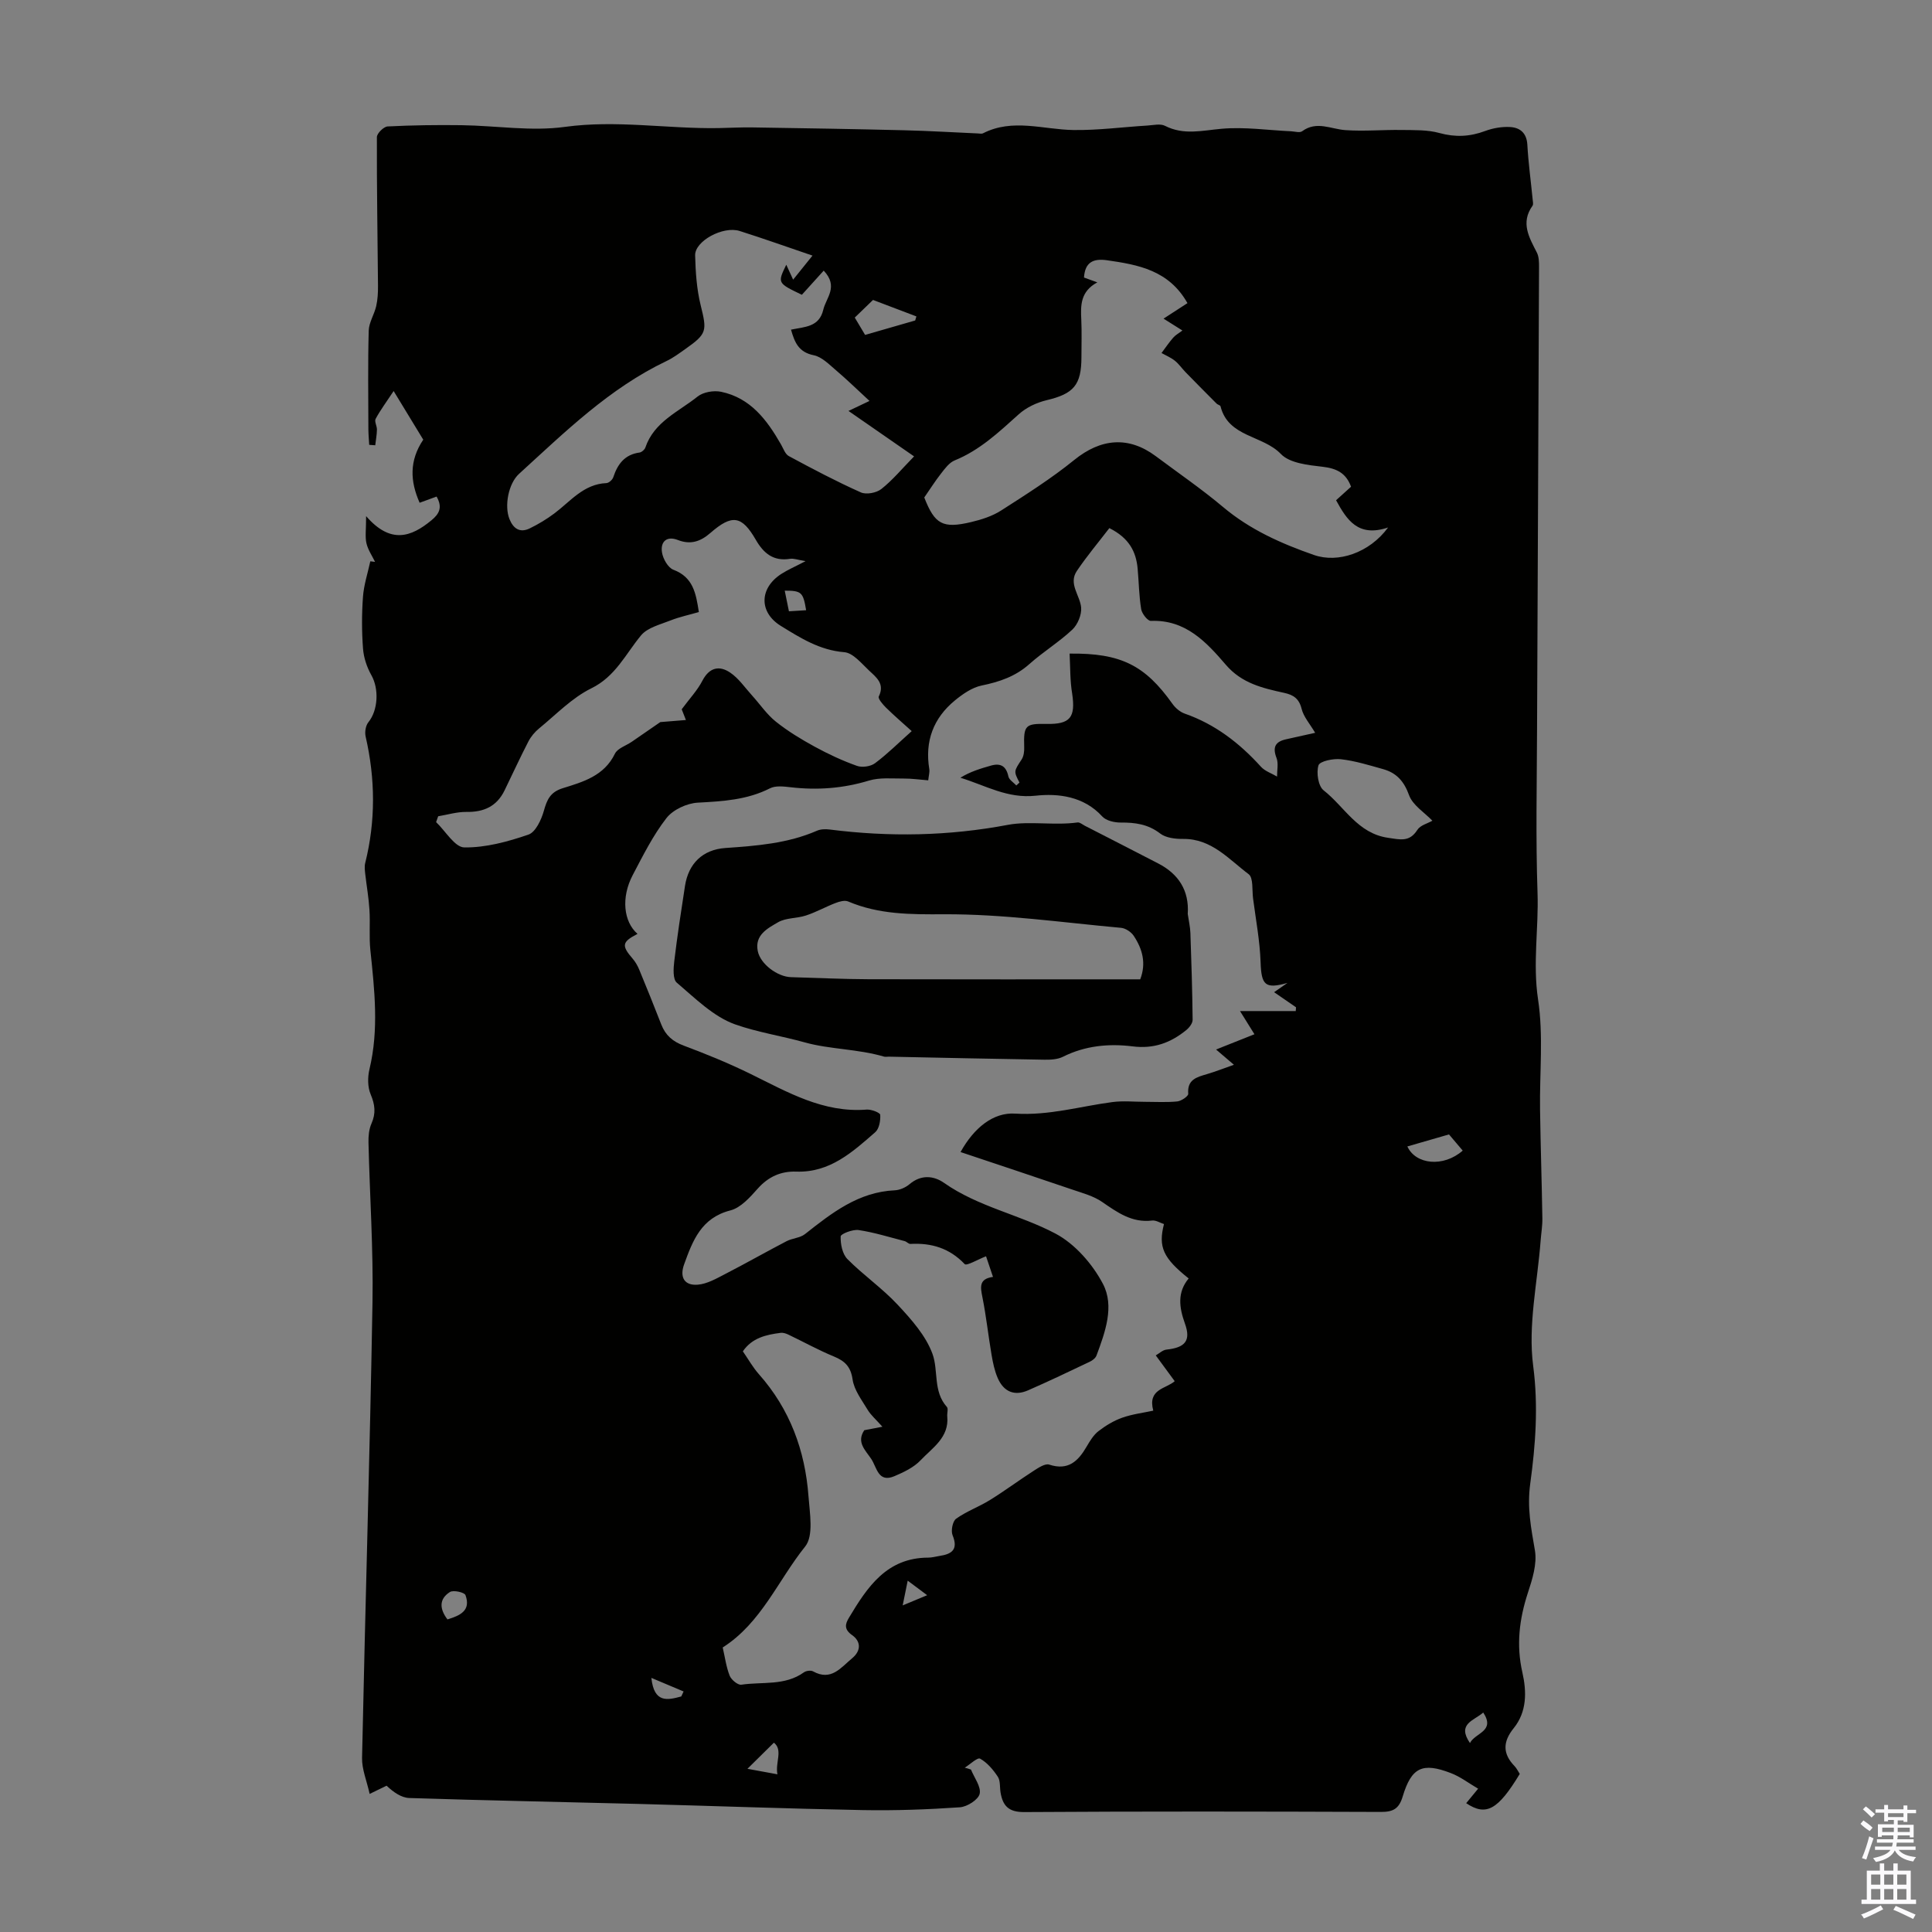 <svg enable-background="new 0 0 400 400" viewBox="0 0 400 400" xmlns="http://www.w3.org/2000/svg"><rect x="0" y="0" width="400" height="400" fill="#808080" stroke="none"/><path d="m201.03 366.37c.68 1.69 2.13 3.56 1.8 5.02-.28 1.22-2.6 2.69-4.1 2.79-6.67.46-13.38.7-20.06.58-15.54-.29-31.08-.87-46.62-1.28-15.76-.41-31.53-.71-47.29-1.22-1.66-.05-3.28-1.19-4.72-2.55-.88.43-1.77.85-3.51 1.7-.59-2.7-1.62-5.09-1.57-7.46.66-31.42 1.62-62.84 2.16-94.26.19-11.04-.57-22.11-.83-33.16-.03-1.31.1-2.74.62-3.91.94-2.13.73-3.92-.17-6.05-.64-1.51-.64-3.55-.25-5.18 1.98-8.24 1.05-16.44.19-24.68-.29-2.76-.01-5.58-.19-8.36-.15-2.47-.59-4.93-.87-7.39-.08-.75-.19-1.56-.01-2.27 2.18-8.73 2.1-17.45.09-26.2-.21-.91 0-2.26.57-2.96 2.01-2.47 2.23-6.89.62-9.74-.93-1.65-1.59-3.62-1.73-5.5-.27-3.56-.27-7.17-.01-10.73.18-2.47.99-4.9 1.52-7.35.33.04.66.08.98.12-.62-1.28-1.47-2.5-1.78-3.85-.31-1.33-.07-2.79-.07-5.62 5.05 5.83 9.31 4.35 13.54.85 1.56-1.29 2.35-2.63 1.05-4.9-1.06.39-2.13.77-3.51 1.28-1.97-4.44-2.18-8.7.75-13.06-1.9-3.12-3.85-6.33-6.13-10.07-1.51 2.29-2.76 3.95-3.73 5.76-.29.54.29 1.48.27 2.24-.02 1.08-.23 2.16-.35 3.23-.42-.03-.84-.06-1.25-.09-.06-1.06-.16-2.11-.17-3.17-.02-6.83-.12-13.66.07-20.48.05-1.7 1.16-3.35 1.55-5.08.31-1.36.38-2.8.37-4.2-.08-10.26-.27-20.52-.23-30.78 0-.77 1.41-2.17 2.22-2.21 5.1-.26 10.22-.33 15.33-.26 7.14.1 14.4 1.31 21.38.35 10.7-1.47 21.19.42 31.77.25 2.34-.04 4.68-.18 7.03-.14 10.49.16 20.98.33 31.47.59 5.1.12 10.19.44 15.28.66.33.01.73.11.99-.02 6.16-3.16 12.48-.78 18.76-.69 5.11.07 10.22-.62 15.34-.93 1.21-.08 2.64-.43 3.6.06 3.89 1.99 7.71.96 11.73.61 4.74-.42 9.58.3 14.38.52.78.04 1.79.36 2.29-.01 2.99-2.2 5.94-.44 8.95-.23 3.85.27 7.75-.09 11.62-.03 2.63.04 5.37-.06 7.85.63 3.31.91 6.31.76 9.47-.42 1.62-.6 3.47-.92 5.18-.82 2.02.12 3.41 1.22 3.55 3.65.21 3.78.73 7.55 1.1 11.33.04.44.18 1.03-.03 1.32-2.52 3.53-.69 6.57.91 9.71.43.85.44 1.97.44 2.96-.12 31.89-.28 63.79-.41 95.68-.04 11.3-.29 22.62.1 33.91.25 7.35-1.02 14.6.11 22.07 1.13 7.45.3 15.19.41 22.79.11 7.5.36 14.99.48 22.48.03 1.55-.24 3.1-.36 4.66-.65 8.66-2.65 17.51-1.54 25.94 1.09 8.31.48 16.42-.6 24.29-.7 5.1.17 9.26.96 13.92.47 2.78-.54 5.98-1.47 8.8-1.77 5.43-2.42 10.77-1.13 16.44.9 3.97.97 8.13-1.8 11.56-2.25 2.78-2.32 5.26.18 7.84.45.47.74 1.1 1.08 1.62-4.52 7.46-6.97 8.82-11.09 6.06.7-.85 1.4-1.7 2.47-3-1.95-1.14-3.69-2.49-5.67-3.24-5.86-2.25-8.13-1.19-9.95 4.86-.76 2.54-1.98 3.2-4.5 3.19-24.62-.09-49.25-.13-73.87.03-3.24.02-4.43-1.31-4.89-4.07-.18-1.1-.01-2.42-.57-3.26-.96-1.45-2.19-2.91-3.66-3.73-.55-.3-2.09 1.2-3.18 1.87.44.1.86.24 1.29.39zm20.42-231.05c10.68-.13 15.64 2.46 21.3 10.41.6.85 1.56 1.67 2.52 2.01 6.31 2.2 11.36 6.11 15.79 11 .84.93 2.22 1.37 3.34 2.04-.01-1.29.32-2.72-.11-3.85-.88-2.28-.22-3.4 2.03-3.88 2.01-.44 4.02-.89 5.97-1.33-1.07-1.82-2.39-3.29-2.81-4.98-.53-2.13-1.72-2.88-3.61-3.29-4.46-.98-8.77-1.97-12.06-5.8-4.05-4.72-8.35-9.39-15.53-9.1-.66.03-1.85-1.49-2.01-2.42-.45-2.75-.48-5.57-.73-8.35-.31-3.55-1.76-6.39-5.86-8.44-2.23 2.91-4.65 5.78-6.73 8.87-1.8 2.67.68 5.07.89 7.59.12 1.49-.72 3.51-1.82 4.55-2.76 2.59-6.06 4.61-8.89 7.13-2.88 2.57-6.19 3.69-9.89 4.45-1.98.41-3.91 1.75-5.53 3.08-4.47 3.67-6.26 8.46-5.31 14.23.1.62-.11 1.29-.22 2.32-1.77-.14-3.41-.38-5.04-.37-2.42.02-4.98-.26-7.23.42-5.36 1.63-10.71 2.02-16.23 1.38-1.41-.16-3.1-.37-4.26.22-4.75 2.41-9.76 2.69-14.94 2.97-2.26.12-5.14 1.45-6.5 3.2-2.79 3.59-4.86 7.76-6.99 11.81-2.43 4.63-1.89 9.65 1 12.16-3.23 1.67-3.35 2.42-1 5.14.56.65 1.02 1.45 1.35 2.25 1.56 3.78 3.1 7.58 4.58 11.39.87 2.22 2.36 3.51 4.65 4.36 4.7 1.76 9.37 3.67 13.87 5.88 7.62 3.74 15 8.07 23.99 7.36.96-.08 2.79.64 2.81 1.08.08 1.2-.21 2.88-1.03 3.6-4.71 4.11-9.4 8.4-16.35 8.16-3.16-.11-5.77 1.04-7.97 3.51-1.6 1.8-3.52 3.97-5.66 4.52-6.05 1.54-7.82 6.27-9.59 11.17-.97 2.67.06 4.44 2.83 4.21 1.96-.16 3.89-1.29 5.71-2.23 4.26-2.19 8.43-4.57 12.68-6.78 1.2-.62 2.78-.66 3.8-1.46 5.55-4.38 11.06-8.73 18.6-9.07 1.04-.05 2.23-.58 3.04-1.26 2.38-2.03 5.01-1.78 7.15-.28 7.09 4.98 15.66 6.57 23.09 10.51 4.03 2.14 7.65 6.29 9.81 10.4 2.43 4.63.47 9.99-1.33 14.83-.2.54-.83 1.03-1.39 1.29-4.24 2.02-8.47 4.04-12.77 5.92-2.81 1.23-5.04.33-6.29-2.53-.66-1.51-1-3.19-1.28-4.83-.68-3.96-1.1-7.97-1.89-11.91-.42-2.09-.76-3.81 2.19-4.21-.58-1.71-1.06-3.15-1.44-4.27-1.72.66-4.02 2.04-4.42 1.62-3.14-3.3-6.88-4.42-11.24-4.18-.38.02-.77-.47-1.19-.58-3.17-.82-6.32-1.81-9.54-2.29-1.21-.18-3.7.8-3.71 1.31-.05 1.58.35 3.64 1.4 4.7 3.3 3.33 7.23 6.04 10.41 9.46 2.83 3.03 5.82 6.39 7.2 10.16 1.27 3.47.08 7.76 2.98 10.99.33.37.01 1.3.08 1.96.41 4.38-3.08 6.5-5.52 9.08-1.41 1.49-3.49 2.48-5.43 3.3-3.36 1.42-3.61-1.79-4.78-3.56-1.2-1.81-3.13-3.46-1.45-5.96 1.08-.21 2.19-.42 3.75-.72-1.31-1.48-2.37-2.38-3.05-3.5-1.21-2.02-2.8-4.08-3.12-6.29-.39-2.66-1.59-3.81-3.86-4.75-3.23-1.33-6.31-3.04-9.47-4.55-.47-.22-1.05-.41-1.55-.35-3.02.38-5.94 1.04-7.84 3.83 1.13 1.63 2.07 3.32 3.32 4.73 6.42 7.23 9.57 15.81 10.27 25.29.26 3.5 1.1 8.16-.69 10.39-5.62 7-9.08 15.82-17.07 20.9.46 2 .72 4.02 1.44 5.85.34.84 1.69 1.97 2.42 1.86 4.34-.65 9.02.27 12.95-2.56.46-.33 1.43-.46 1.9-.2 3.74 2.07 5.73-.76 8.08-2.71 1.97-1.64 1.76-3.55.02-4.78-1.73-1.22-1.47-2.3-.67-3.62 3.8-6.34 7.81-12.43 16.43-12.44.77 0 1.54-.23 2.32-.35 2.56-.38 3.91-1.33 2.7-4.29-.38-.93.01-2.9.74-3.42 2.16-1.54 4.75-2.47 7.02-3.88 3.1-1.92 6.03-4.11 9.1-6.08.95-.61 2.31-1.51 3.14-1.24 3.95 1.3 6.01-.72 7.77-3.75.67-1.15 1.42-2.39 2.44-3.18 1.48-1.14 3.16-2.16 4.91-2.78 2.13-.75 4.42-1.02 6.43-1.46-1.2-4.51 2.59-4.48 4.44-6.1-1.16-1.58-2.27-3.09-3.92-5.34.71-.4 1.43-1.12 2.22-1.2 3.85-.41 5.1-1.83 3.82-5.38-1.21-3.37-1.62-6.47.77-9.35-5.29-4.22-6.33-6.51-5.11-11.26-.81-.26-1.68-.83-2.46-.73-4.18.51-7.2-1.69-10.39-3.88-1.75-1.2-3.96-1.79-6.01-2.49-7.64-2.61-15.3-5.14-23.26-7.81 2.79-5.03 6.78-8.25 11.3-7.96 7.01.44 13.46-1.51 20.16-2.39 2.2-.29 4.47-.05 6.71-.05s4.49.14 6.71-.08c.84-.09 2.3-1.09 2.26-1.58-.24-2.97 1.77-3.45 3.86-4.07 1.77-.52 3.49-1.2 5.6-1.94-1.42-1.21-2.42-2.07-3.7-3.16 2.78-1.11 5.31-2.11 7.95-3.16-.92-1.47-1.71-2.73-2.99-4.8h11.54c.02-.26.04-.52.06-.78-1.48-1.02-2.97-2.04-4.54-3.13 1.14-.79 1.96-1.36 2.77-1.92-4.63 1.31-5.41.48-5.57-4.31-.15-4.41-.99-8.81-1.56-13.2-.22-1.72.08-4.26-.91-5-4.11-3.08-7.67-7.37-13.57-7.3-1.6.02-3.57-.21-4.75-1.12-2.51-1.94-5.18-2.29-8.16-2.27-1.3.01-3.04-.38-3.84-1.27-3.8-4.17-9.1-4.8-13.77-4.29-5.85.64-10.34-2.11-15.59-3.72 2.05-1.27 4.18-1.9 6.32-2.51 2.03-.58 3.16.12 3.62 2.25.15.7 1.07 1.24 1.64 1.86.22-.2.43-.4.65-.6-1.22-2.36-1.16-2.32.44-4.77.45-.68.57-1.7.54-2.55-.14-4.51.21-4.91 4.6-4.82 4.94.1 6.06-1.34 5.33-6.28-.45-2.64-.38-5.39-.53-8.28zm5.74-76.86c-3.51 1.89-3.47 4.75-3.32 7.73.12 2.57.03 5.14.03 7.72 0 5.83-1.62 7.62-7.22 8.95-2.06.49-4.22 1.52-5.78 2.93-4.08 3.67-8.03 7.41-13.24 9.53-1.13.46-2.02 1.68-2.82 2.71-1.22 1.55-2.28 3.24-3.48 4.97 2.17 5.54 3.79 6.49 9.7 5.09 2.15-.51 4.38-1.22 6.22-2.4 5.16-3.31 10.38-6.61 15.13-10.46 5.49-4.45 11.23-5.01 16.9-.77 4.66 3.48 9.47 6.78 13.91 10.51 5.6 4.71 12.06 7.58 18.84 9.94 4.94 1.72 11.45-.42 15.33-5.7-6.24 2.1-8.56-1.61-10.77-5.64 1.1-.99 2.08-1.88 3.1-2.8-1.05-2.86-3-3.79-5.88-4.13-3-.35-6.81-.73-8.65-2.65-3.76-3.92-10.89-3.44-12.49-9.86-.06-.24-.58-.33-.81-.56-2.16-2.16-4.3-4.33-6.43-6.51-.75-.77-1.37-1.7-2.21-2.37-.82-.66-1.84-1.08-2.77-1.6.79-1.06 1.54-2.17 2.41-3.17.49-.57 1.2-.95 1.92-1.49-1.03-.65-1.89-1.19-3.91-2.46 1.97-1.27 3.44-2.23 4.95-3.21-3.84-6.81-10.18-7.95-16.68-8.88-2.81-.4-4.54.4-4.74 3.58.75.26 1.5.54 2.76 1zm-136.47 110.54c-.14.4-.28.81-.43 1.21 1.95 1.85 3.87 5.21 5.84 5.24 4.43.06 9.01-1.19 13.27-2.65 1.49-.51 2.68-3.08 3.2-4.93.65-2.32 1.33-3.88 3.91-4.68 4.21-1.31 8.57-2.54 10.8-7.14.55-1.13 2.31-1.66 3.5-2.48 2.19-1.5 4.36-3.01 5.9-4.07 1.99-.16 3.49-.28 5.3-.43-.57-1.44-.84-2.14-.87-2.22 1.62-2.2 3.24-3.9 4.28-5.91 1.44-2.78 3.52-3.2 5.75-1.69 1.78 1.2 3.08 3.14 4.56 4.77 1.64 1.81 3.04 3.91 4.93 5.41 2.47 1.97 5.23 3.64 8.01 5.16 2.8 1.53 5.73 2.9 8.74 3.97 1.08.39 2.85.14 3.76-.55 2.57-1.91 4.85-4.2 7.59-6.64-1.77-1.6-3.61-3.18-5.33-4.87-.66-.65-1.7-1.87-1.49-2.3 1.32-2.66-.57-4.01-2.04-5.4-1.56-1.47-3.3-3.63-5.1-3.77-5.09-.41-9.05-2.93-13.13-5.44-4.52-2.78-4.52-7.77.07-10.75 1.36-.88 2.87-1.52 5.04-2.66-1.59-.26-2.45-.61-3.23-.48-3.42.54-5.44-1.13-7.05-3.91-2.92-5.07-4.93-5.36-9.42-1.45-2.02 1.76-4.08 2.5-6.74 1.46-2.31-.9-3.64.35-3.28 2.58.21 1.33 1.25 3.16 2.36 3.58 4.1 1.55 4.67 4.88 5.27 8.76-2.04.59-4.01 1-5.85 1.73-2.14.85-4.78 1.48-6.12 3.1-3.21 3.87-5.26 8.49-10.31 10.97-3.99 1.96-7.26 5.4-10.77 8.27-.9.73-1.71 1.7-2.24 2.72-1.73 3.34-3.29 6.76-4.94 10.14-1.61 3.31-4.31 4.52-7.93 4.45-1.93-.02-3.88.58-5.81.9zm77.5-116.08c-5.37-1.83-10.2-3.55-15.09-5.1-3.42-1.08-9.28 2.08-9.21 5.05.09 3.45.32 6.97 1.14 10.3 1.32 5.34 1.35 5.91-3.14 9.07-1.28.9-2.55 1.86-3.95 2.52-11.82 5.64-21.01 14.69-30.51 23.35-2.21 2.01-3.07 6.65-1.98 9.36.8 1.99 2.17 2.91 4.19 1.93 1.79-.87 3.53-1.92 5.13-3.12 3.34-2.51 6.04-6.06 10.75-6.26.51-.02 1.25-.69 1.42-1.21.9-2.72 2.37-4.71 5.45-5.12.44-.06 1.04-.59 1.19-1.02 1.81-5.36 6.89-7.42 10.82-10.57 1.16-.93 3.33-1.3 4.84-.99 6.11 1.26 9.52 5.83 12.42 10.89.49.86.87 2.02 1.63 2.43 4.9 2.64 9.82 5.24 14.9 7.51 1.13.51 3.25.11 4.26-.7 2.32-1.83 4.25-4.17 6.77-6.75-4.61-3.19-9.1-6.3-13.58-9.41 1.14-.54 2.42-1.15 4.35-2.07-2.52-2.32-4.67-4.43-6.96-6.37-1.41-1.2-2.91-2.75-4.58-3.09-3.15-.63-3.96-2.68-4.71-5.3 2.86-.6 5.83-.51 6.68-4.12.59-2.51 3.22-4.78.09-8.1-1.58 1.74-3.05 3.37-4.52 5-5.07-2.43-5.07-2.43-3.23-6.22.46.99.85 1.85 1.42 3.09 1.34-1.66 2.5-3.1 4.01-4.98zm128.34 117c-1.64-1.71-4.07-3.2-4.83-5.29-1.04-2.88-2.59-4.6-5.34-5.38-2.89-.81-5.8-1.72-8.77-2.06-1.56-.18-4.37.4-4.64 1.26-.48 1.52-.06 4.3 1.06 5.18 4.33 3.39 7.03 8.93 13.36 9.83 2.52.36 4.4.93 6.04-1.63.6-.97 2.13-1.34 3.12-1.91zm-107.08-103.57c.08-.28.17-.56.25-.84-2.93-1.11-5.86-2.23-8.98-3.41-1.12 1.08-2.39 2.31-3.78 3.65.75 1.26 1.41 2.37 2.14 3.59 3.6-1.04 6.99-2.01 10.37-2.99zm113.36 171.87c-1.18-1.4-2.24-2.64-2.84-3.35-3.28.95-5.96 1.72-8.62 2.49 1.72 3.77 7.48 4.36 11.46.86zm-210.2 97.06c2.61-.79 4.91-1.82 3.73-5.03-.21-.58-2.51-1.09-3.22-.64-2.35 1.49-2.1 3.58-.51 5.67zm68.32 32.07c-.5-2.42 1.2-5.02-.73-6.55-2.03 2-3.61 3.56-5.48 5.41 2.11.38 4 .73 6.21 1.14zm-19.91-16.12c.16-.34.32-.68.48-1.03-2.09-.88-4.18-1.76-6.67-2.81.55 5.27 3.34 4.62 6.19 3.84zm163.29 9.65c1.04-2.14 5.34-2.38 2.75-6.32-1.94 1.71-5.49 2.32-2.75 6.32zm-141-234.32c1.38-.09 2.46-.15 3.56-.22-.62-3.74-.96-4.05-4.43-4.05.26 1.3.52 2.57.87 4.27zm23.55 205.82c2.08-.87 3.37-1.4 5.07-2.11-1.46-1.09-2.59-1.94-4.03-3.01-.35 1.72-.62 3.07-1.04 5.12z" fill="#010100"/><path d="m245.91 189.23c.19 1.31.5 2.63.55 3.94.21 5.98.4 11.97.46 17.96.01.72-.69 1.63-1.32 2.14-3.22 2.62-6.7 3.93-11.11 3.37-4.88-.61-9.81-.16-14.41 2.15-1.12.56-2.58.63-3.88.61-10.73-.17-21.45-.41-32.18-.63-.34-.01-.69.08-1-.01-5.38-1.59-11.23-1.5-16.35-2.93-4.82-1.35-9.87-2.11-14.49-3.75-4.49-1.6-8.27-5.42-12.06-8.63-.84-.71-.7-2.96-.52-4.45.62-5.21 1.42-10.4 2.22-15.58.72-4.64 3.66-7.52 8.36-7.85 6.48-.45 12.91-.94 18.97-3.58.76-.33 1.75-.36 2.6-.25 12.37 1.57 24.58 1.37 36.96-.97 4.42-.83 9.57.18 14.39-.49.46-.06 1 .42 1.5.68 5.06 2.6 10.13 5.18 15.18 7.8 4.21 2.17 6.46 5.6 6.13 10.47zm-9.84 13.53c1.29-3.35.45-6.3-1.34-9-.53-.8-1.68-1.57-2.61-1.66-12.22-1.11-24.46-2.87-36.69-2.81-6.92.04-13.43.06-19.83-2.65-.7-.3-1.79 0-2.59.31-2.07.79-4.03 1.9-6.13 2.59-1.88.63-4.14.45-5.78 1.4-2.15 1.25-4.9 2.64-4.21 5.98.56 2.71 4.09 5.31 6.88 5.39 5.36.15 10.72.41 16.08.43 18.64.05 37.3.02 56.22.02z" fill="#010100"/><g fill="#fbfafc"><path d="m385.2 377.6.6-.7c.6.4 1.3.9 1.9 1.5l-.6.7c-.8-.5-1.4-1-1.9-1.5zm.3 7.1c.6-1.4 1.1-2.9 1.5-4.5.3.1.6.3.9.4-.5 1.4-1 2.9-1.5 4.4zm.2-10.1.6-.6c.7.5 1.3 1.1 1.9 1.6l-.7.7c-.6-.6-1.2-1.2-1.8-1.7zm8.4-.8h.8v.9h1.8v.7h-1.8v1.8h-.8v-.3h-1.2v.9h3.3v2.6h-.8v-.4h-2.5c0 .3 0 .6-.1.8h3.4v.7h-3.5c0 .3-.1.6-.1.8h4v.7h-3.5c.7.9 1.9 1.3 3.6 1.5-.2.2-.4.5-.6.9-1.9-.3-3.2-1.1-3.8-2.3-.5 1.1-1.8 2-3.9 2.4-.2-.3-.4-.5-.6-.8 1.9-.4 3.1-.9 3.6-1.7h-3.2v-.7h3.5c.1-.2.1-.5.2-.8h-3.3v-.7h3.4c0-.2 0-.5 0-.8h-2.4v.3h-.8v-2.6h3.3v-.9h-1.2v.3h-.8v-1.8h-1.8v-.7h1.8v-.9h.8v.9h3.2zm-4.4 5.5h2.4c0-.3 0-.6 0-.9h-2.4zm1.2-3.1h3.2v-.8h-3.2zm4.4 2.2h-2.4v.9h2.5v-.9z"/><path d="m389.2 385.8h.9v1.5h1.9v-1.5h.9v1.5h2.7v6h1.1v.9h-11.3v-.9h1.1v-6h2.7zm.2 8.7.5.8c-1.2.6-2.5 1.3-4 1.9-.2-.3-.3-.6-.6-.8 1.6-.6 3-1.3 4.1-1.9zm-2-4.3h1.9v-2.1h-1.9zm0 3.1h1.9v-2.2h-1.9zm2.7-3.1h1.9v-2.1h-1.9zm0 3.1h1.9v-2.2h-1.9zm2.4 1.3c1.4.6 2.7 1.2 4.1 1.8l-.5.9c-1.5-.7-2.8-1.4-4.1-1.9zm2.2-6.5h-1.9v2.1h1.9zm-1.9 5.2h1.9v-2.2h-1.9z"/></g></svg>